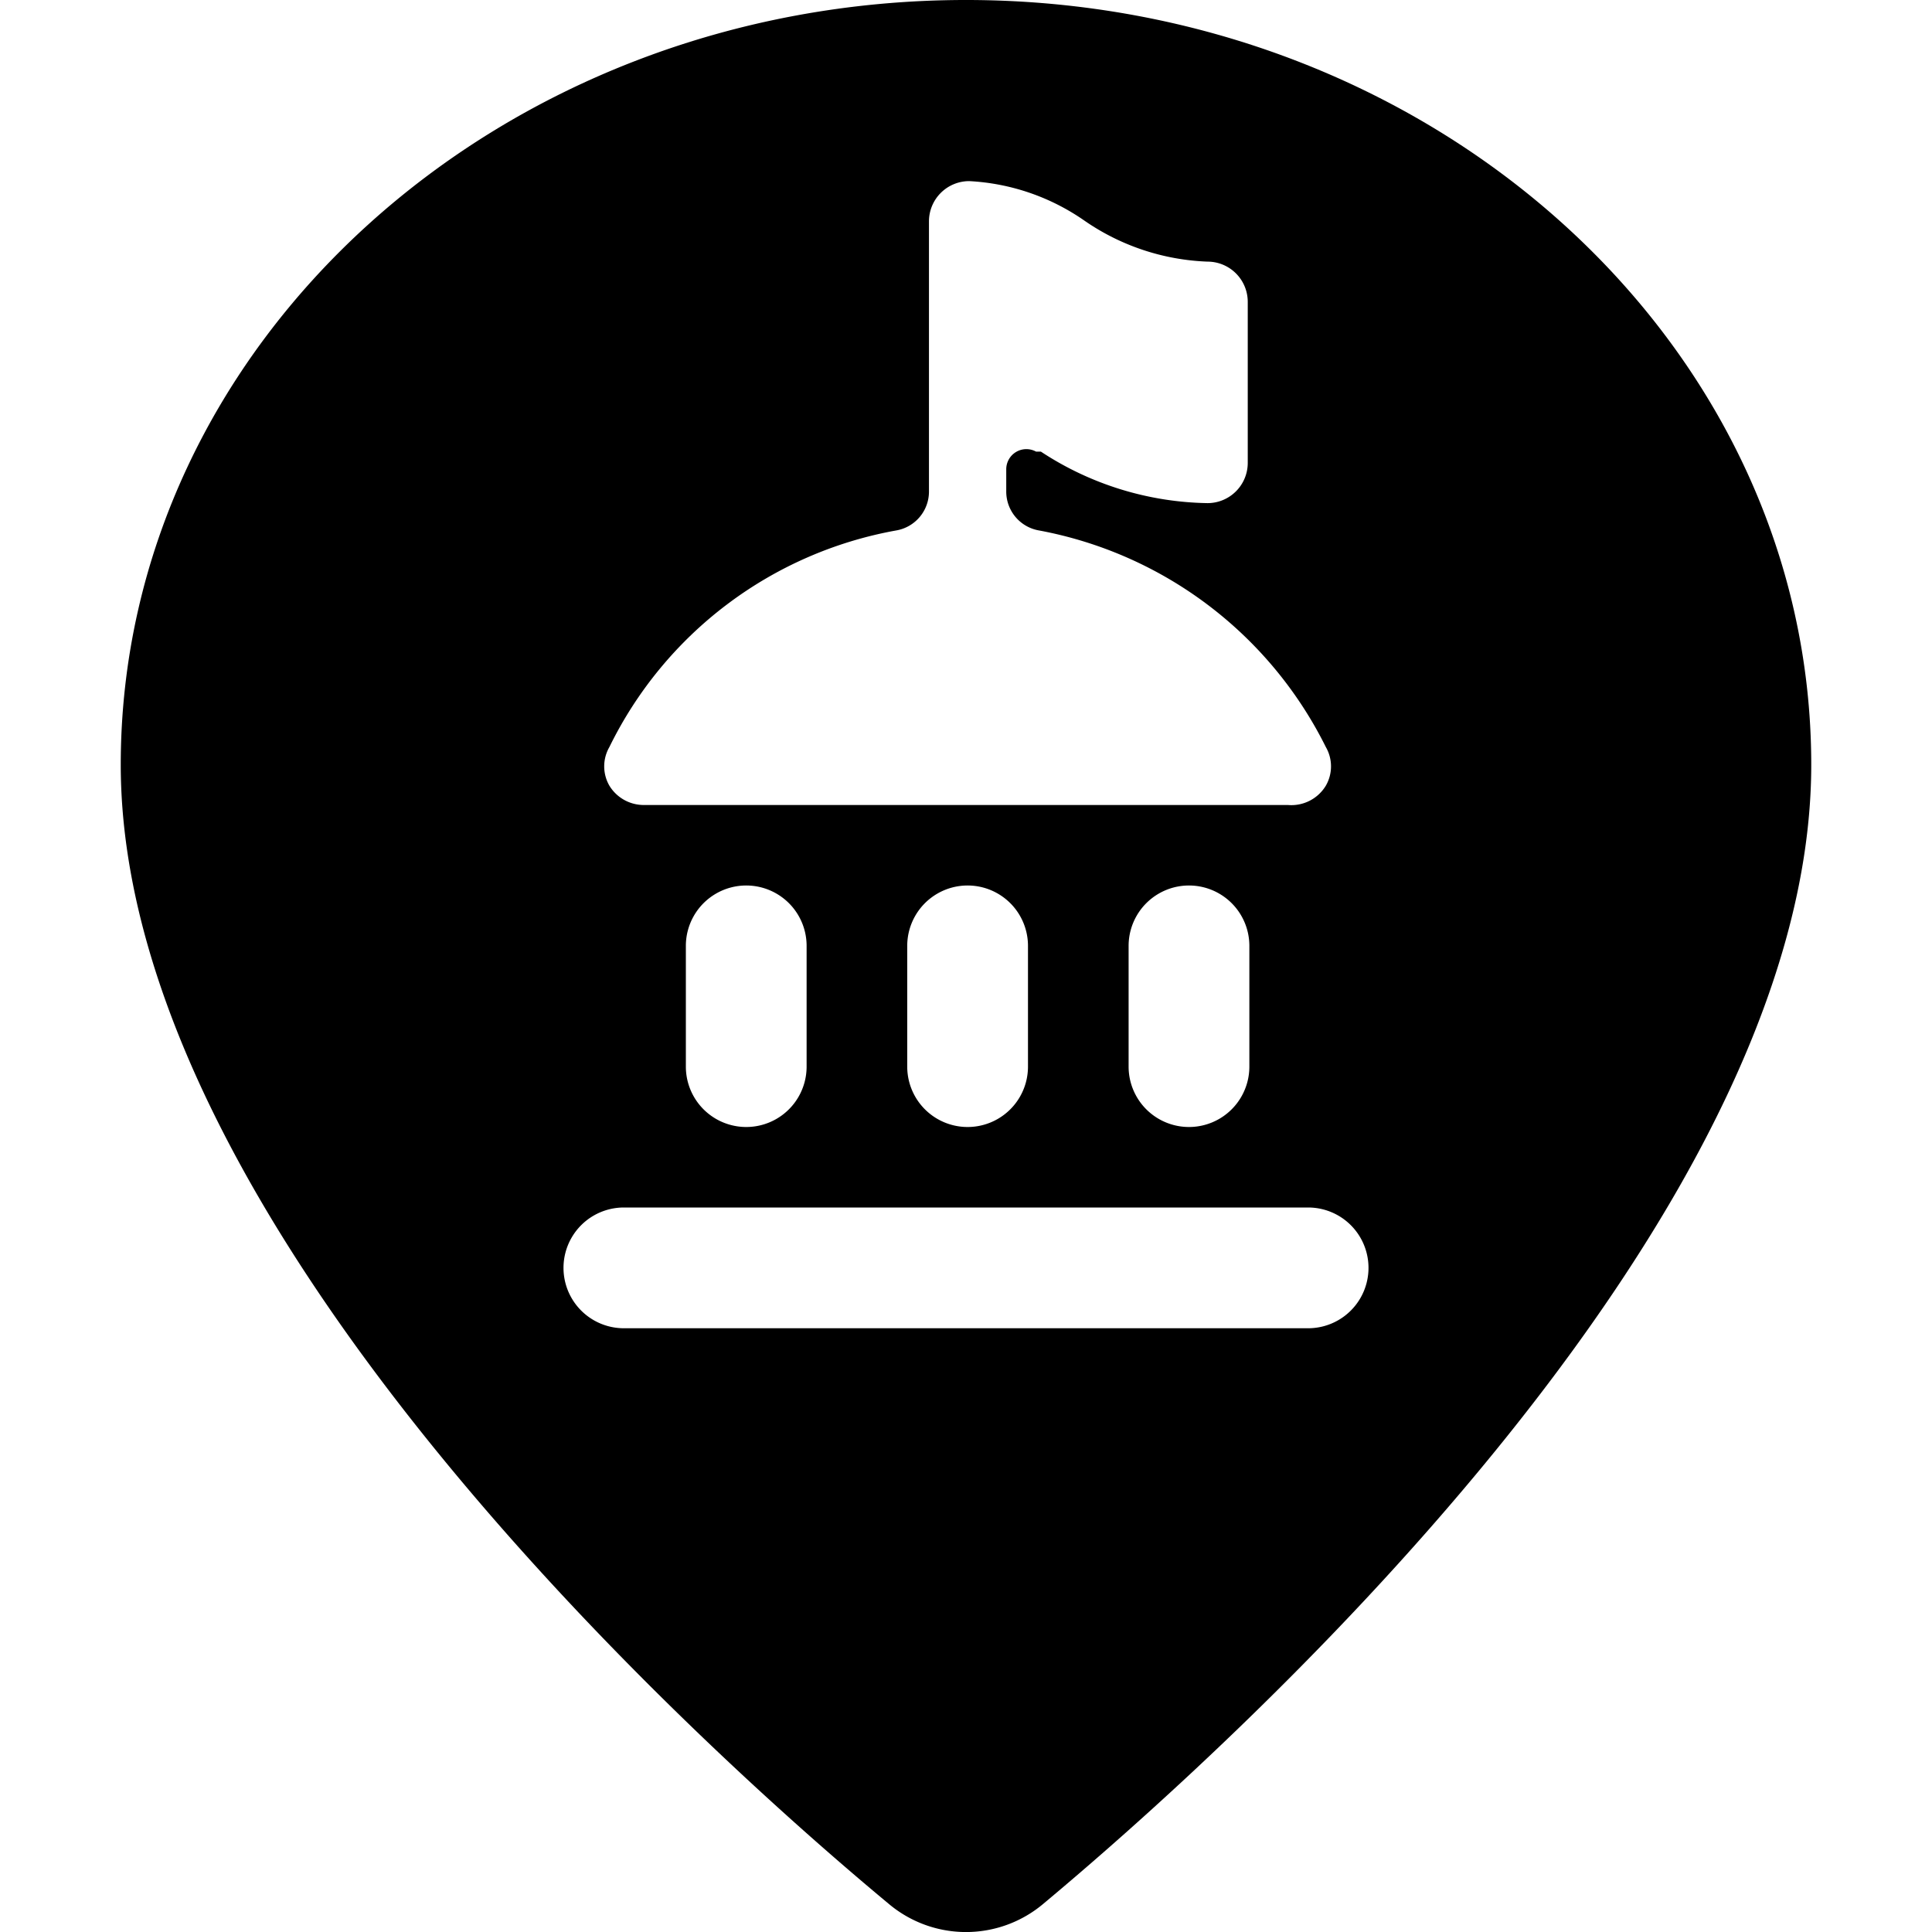 <svg xmlns="http://www.w3.org/2000/svg" viewBox="0 0 24 24"><path d="M12 0C6.21 0 1.5 4.26 1.5 9.5c0 5.75 7.3 12.29 9.54 14.15a1.49 1.49 0 0 0 1.92 0c2.24 -1.87 9.54 -8.4 9.54 -14.15C22.5 4.26 17.79 0 12 0ZM8 10a0.5 0.5 0 0 1 -0.43 -0.24 0.48 0.48 0 0 1 0 -0.48 4.94 4.94 0 0 1 3.56 -2.69 0.49 0.49 0 0 0 0.41 -0.49V2.75a0.5 0.5 0 0 1 0.5 -0.5 2.75 2.75 0 0 1 1.43 0.49 2.87 2.87 0 0 0 1.53 0.51 0.5 0.5 0 0 1 0.5 0.5v2a0.5 0.5 0 0 1 -0.5 0.5 3.87 3.87 0 0 1 -2.07 -0.64l-0.06 0a0.25 0.25 0 0 0 -0.37 0.22v0.27a0.49 0.49 0 0 0 0.41 0.49 5 5 0 0 1 3.56 2.69 0.48 0.48 0 0 1 0 0.48 0.5 0.5 0 0 1 -0.47 0.24Zm7.52 1.75v1.5a0.75 0.75 0 0 1 -1.5 0v-1.5a0.75 0.75 0 0 1 1.5 0Zm-2.75 0v1.5a0.75 0.75 0 0 1 -1.5 0v-1.5a0.75 0.75 0 0 1 1.5 0Zm-2.75 0v1.5a0.75 0.75 0 0 1 -1.5 0v-1.5a0.75 0.75 0 0 1 1.5 0Zm6.25 4.75H7.75a0.75 0.75 0 0 1 0 -1.5h8.5a0.75 0.75 0 0 1 0 1.5Z" fill="#000000" stroke-width="1"></path></svg>